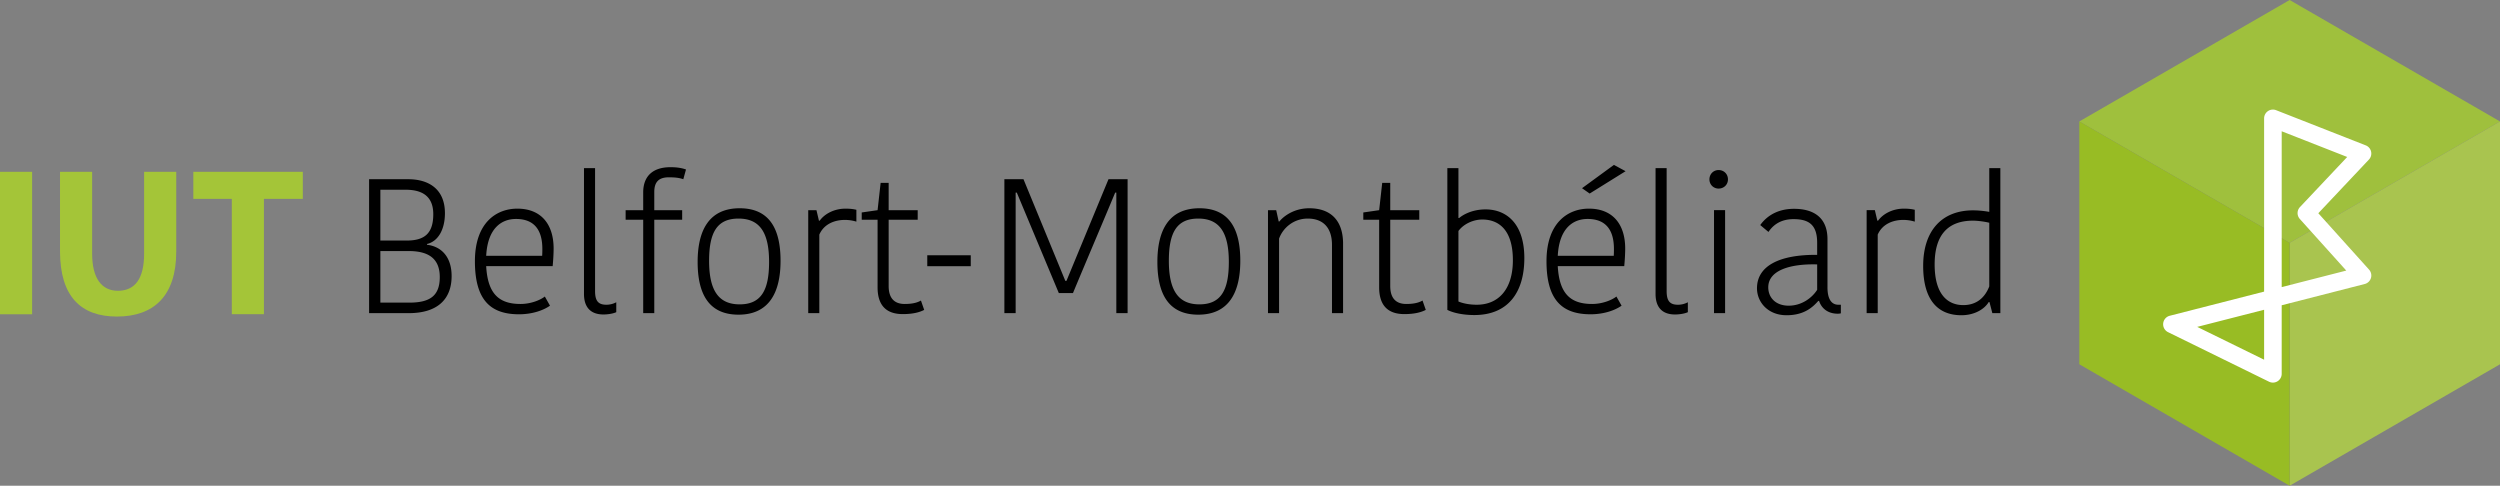 <svg xmlns="http://www.w3.org/2000/svg" width="1235.265" height="240" viewBox="0 0 1235.265 240"><rect x="0" y="0" width="1235.265" height="240" fill="#808080" stroke="none"/><path fill="#9fc03d" d="M1235.265 60.007l-103.941 59.979-103.912-59.979L1131.324 0z"/><path fill="#a9c44f" d="M1235.265 60.007v119.986L1131.324 240V119.986z"/><path fill="#98bc24" d="M1131.324 119.986V240l-103.912-60.007V60.007z"/><path d="M1123.054 189.045c-.653 0-1.31-.147-1.914-.444l-49.888-24.475a4.346 4.346 0 0 1 .838-8.109l46.62-11.932V58.489c0-1.437.71-2.78 1.898-3.59a4.332 4.332 0 0 1 4.033-.455l44.281 17.377a4.347 4.347 0 0 1 1.575 7.024l-25 26.516 25.069 27.858a4.342 4.342 0 0 1-2.153 7.113l-41.015 10.498v33.871a4.35 4.35 0 0 1-2.047 3.688 4.34 4.34 0 0 1-2.297.656zm-37.4-27.533l33.056 16.22v-24.679l-33.056 8.46zm41.744-96.651v77l31.908-8.167-22.945-25.495a4.344 4.344 0 0 1 .068-5.886l23.338-24.752-32.369-12.7z" fill="#fff"/><path d="M0 155.265h15.872V84.883H0v70.382zm71.212-29.97c0 12.531-4.596 18.38-12.95 18.38-8.04 0-12.739-6.163-12.739-18.38V84.882H29.651v39.263c0 22.348 10.337 32.267 28.09 32.267 18.378 0 29.343-10.337 29.343-32.058V84.883H71.212v40.411zm24.32-40.412v13.366h19.004v57.016h15.872V98.249h19.215V84.883H95.532z" fill="#a4c538"/><path d="M210.971 120.933v-.379c5.38-1.227 8.873-6.986 8.873-15.196 0-12.177-8.307-16.803-18.124-16.803h-19.35v66.17h19.633c14.16 0 21.144-6.89 21.144-18.313 0-9.534-5.097-14.63-12.176-15.479zM187.94 93.748h12.46c8.117 0 13.685 3.114 13.685 12.082 0 9.534-4.341 13.027-13.12 13.027H187.94V93.748zm14.253 55.784H187.94v-25.485h13.97c8.4 0 15.385 2.644 15.385 12.837 0 9.345-4.908 12.648-15.102 12.648zm53.42-46.44c-10.383 0-20.955 6.985-20.955 25.958 0 19.255 7.74 26.24 21.805 26.24 6.607 0 12.083-1.982 15.291-4.248l-2.548-4.53c-2.265 1.793-6.984 3.682-11.987 3.682-10.572 0-16.236-4.91-16.991-18.69h32.848c.283-3.02.473-6.23.473-8.685 0-11.987-6.136-19.726-17.935-19.726zm12.27 23.316h-27.655c.755-14.064 7.929-18.219 14.725-18.219 8.967 0 13.026 5.38 13.026 14.82 0 .755 0 2.076-.095 3.4zm26.144 17.366V83.08h-5.475v62.203c0 6.137 2.926 10.102 9.628 10.102 1.7 0 4.436-.282 6.324-1.134v-4.907a10.311 10.311 0 0 1-4.909 1.228c-4.153 0-5.568-2.079-5.568-6.8zm23.782-48.705v8.779h-8.684v4.719h8.684v46.158h5.476v-46.158h13.78v-4.72h-13.78V94.88c0-4.813 2.075-7.267 7.173-7.267 3.304 0 5.286.283 7.174.943l1.32-4.813c-1.887-.66-4.152-1.133-7.645-1.133-9.155 0-13.498 4.814-13.498 12.46zm47.666 7.834c-15.01 0-20.768 10.761-20.768 26.526 0 15.479 5.286 26.05 20.2 26.05 15.008 0 20.767-10.854 20.767-26.619 0-15.478-5.286-25.957-20.2-25.957zm0 47.48c-10.572 0-15.103-7.079-15.103-21.523 0-14.064 3.964-20.86 14.536-20.86s15.102 6.985 15.102 21.429c0 14.062-3.964 20.954-14.535 20.954zm39.544-41.344h-.378l-1.226-5.191h-4.06v50.877h5.476V115.93c2.265-5.193 7.456-7.269 12.648-7.269 1.887 0 3.775.283 5.663.85v-5.853c-1.133-.283-2.831-.565-5.38-.565-5.664 0-10.383 2.643-12.743 5.946zm42 41.155c-4.813 0-7.929-2.548-7.929-8.872v-32.755h14.348v-4.72H439.09V90.35h-3.963l-1.51 13.499-7.836 1.132v3.587h7.835v33.414c0 8.778 4.154 13.216 12.46 13.216 5.38 0 8.59-1.038 10.572-2.076l-1.605-4.627c-1.133.662-3.303 1.7-8.024 1.7zm79.927-11.42h-.565l-20.672-50.219h-9.44v66.17h5.57V95.164h.565l20.767 49.65h6.985c6.797-16.33 14.065-33.322 20.861-49.65h.566v59.56h5.569V88.556h-9.44l-20.766 50.218zm65.692-35.871c-15.01 0-20.768 10.761-20.768 26.526 0 15.479 5.286 26.05 20.2 26.05 15.008 0 20.767-10.854 20.767-26.619 0-15.478-5.286-25.957-20.2-25.957zm0 47.48c-10.572 0-15.103-7.079-15.103-21.523 0-14.064 3.964-20.86 14.536-20.86s15.102 6.985 15.102 21.429c0 14.062-3.963 20.954-14.535 20.954zm54.268-47.48c-8.685 0-13.78 5.193-14.726 6.513h-.377l-1.228-5.568h-4.058v50.877h5.475v-36.813c1.888-5.286 7.174-9.911 14.158-9.911 7.741 0 11.99 4.625 11.99 13.025v33.699h5.473v-35.02c-.282-11.233-6.513-16.802-16.707-16.802zm47.946 47.29c-4.813 0-7.927-2.547-7.927-8.871v-32.755h14.348v-4.72h-14.348V90.35h-3.965l-1.51 13.499-7.835 1.132v3.587h7.835v33.414c0 8.778 4.154 13.216 12.46 13.216 5.38 0 8.59-1.038 10.573-2.076l-1.607-4.627c-1.131.662-3.303 1.7-8.024 1.7zm39.171-46.723c-6.985 0-11.516 2.926-13.026 4.247h-.377V83.08h-5.475v70.04c2.738 1.414 7.551 2.548 13.31 2.548 16.8 0 24.73-11.327 24.73-28.13 0-16.99-8.78-24.069-19.162-24.069zm-4.34 47.103c-3.59 0-6.893-.662-9.063-1.607v-34.83c2.642-3.587 7.456-5.664 11.797-5.664 7.458 0 15.103 4.344 15.103 20.106 0 14.537-7.266 21.995-17.838 21.995zm55.401-47.48c-10.382 0-20.954 6.984-20.954 25.957 0 19.255 7.74 26.24 21.805 26.24 6.607 0 12.083-1.982 15.29-4.248l-2.548-4.53c-2.266 1.793-6.986 3.682-11.986 3.682-10.572 0-16.237-4.91-16.992-18.69h32.85c.282-3.02.469-6.23.469-8.685 0-11.987-6.134-19.726-17.934-19.726zm12.272 23.315h-27.657c.755-14.064 7.93-18.219 14.726-18.219 8.966 0 13.024 5.38 13.024 14.82 0 .755 0 2.076-.093 3.4zm-15.668-33.415l3.775 2.642 17.744-11.043-5.758-3.116-15.761 11.517zm41.81 50.78V83.082h-5.476v62.203c0 6.137 2.927 10.102 9.627 10.102 1.7 0 4.437-.282 6.324-1.134v-4.907a10.31 10.31 0 0 1-4.907 1.228c-4.155 0-5.569-2.079-5.569-6.8zm25.67-59.748c-2.547 0-4.53 1.982-4.53 4.625 0 2.548 1.983 4.531 4.53 4.531 2.642 0 4.625-1.983 4.625-4.53 0-2.644-1.983-4.626-4.624-4.626zm-2.264 70.7h5.475v-50.877h-5.475v50.877zm56.063-12.744v-23.786c0-10.194-6.227-15.01-16.516-15.01-10.29 0-15.01 5.666-16.71 8.025l4.062 3.4c1.603-2.363 5-6.326 12.365-6.326 7.455 0 11.703 2.643 11.703 11.704v5.948c-18.5-.19-29.733 5.38-29.733 16.517 0 6.703 5.286 13.31 14.63 13.31 8.969 0 13.12-4.248 15.669-7.08h.379c1.13 3.493 4.151 6.324 9.25 6.324.566 0 1.228-.093 1.511-.19v-4.244h-1.227c-3.872 0-5.383-3.59-5.383-8.592zm-5.096 1.227c-2.455 3.872-7.551 7.834-14.065 7.834-6.513 0-10.1-4.058-10.1-9.061 0-8.494 11.045-11.704 24.165-11.327v12.554zm30.106-34.17h-.376l-1.227-5.19h-4.059v50.877h5.476V115.93c2.265-5.193 7.455-7.269 12.648-7.269 1.886 0 3.775.283 5.662.85v-5.853c-1.132-.283-2.831-.565-5.38-.565-5.665 0-10.382 2.643-12.744 5.946zm54.933-25.957v21.615c-2.455-.47-5.569-.755-8.024-.755-15.289 0-24.636 9.913-24.636 27.468 0 16.709 7.175 24.354 18.878 24.354 6.513 0 11.423-3.021 13.5-6.514h.378l1.414 5.476h3.965V83.08h-5.475zm0 58.43c-2.076 5.38-6.134 9.248-12.837 9.248-7.173 0-14.158-4.624-14.158-20.105 0-14.065 6.134-21.615 18.971-21.615 2.266 0 5.855.472 8.024 1.038v31.434zm-524.743-9.966h21.487v-5.419h-21.487v5.419z"/></svg>